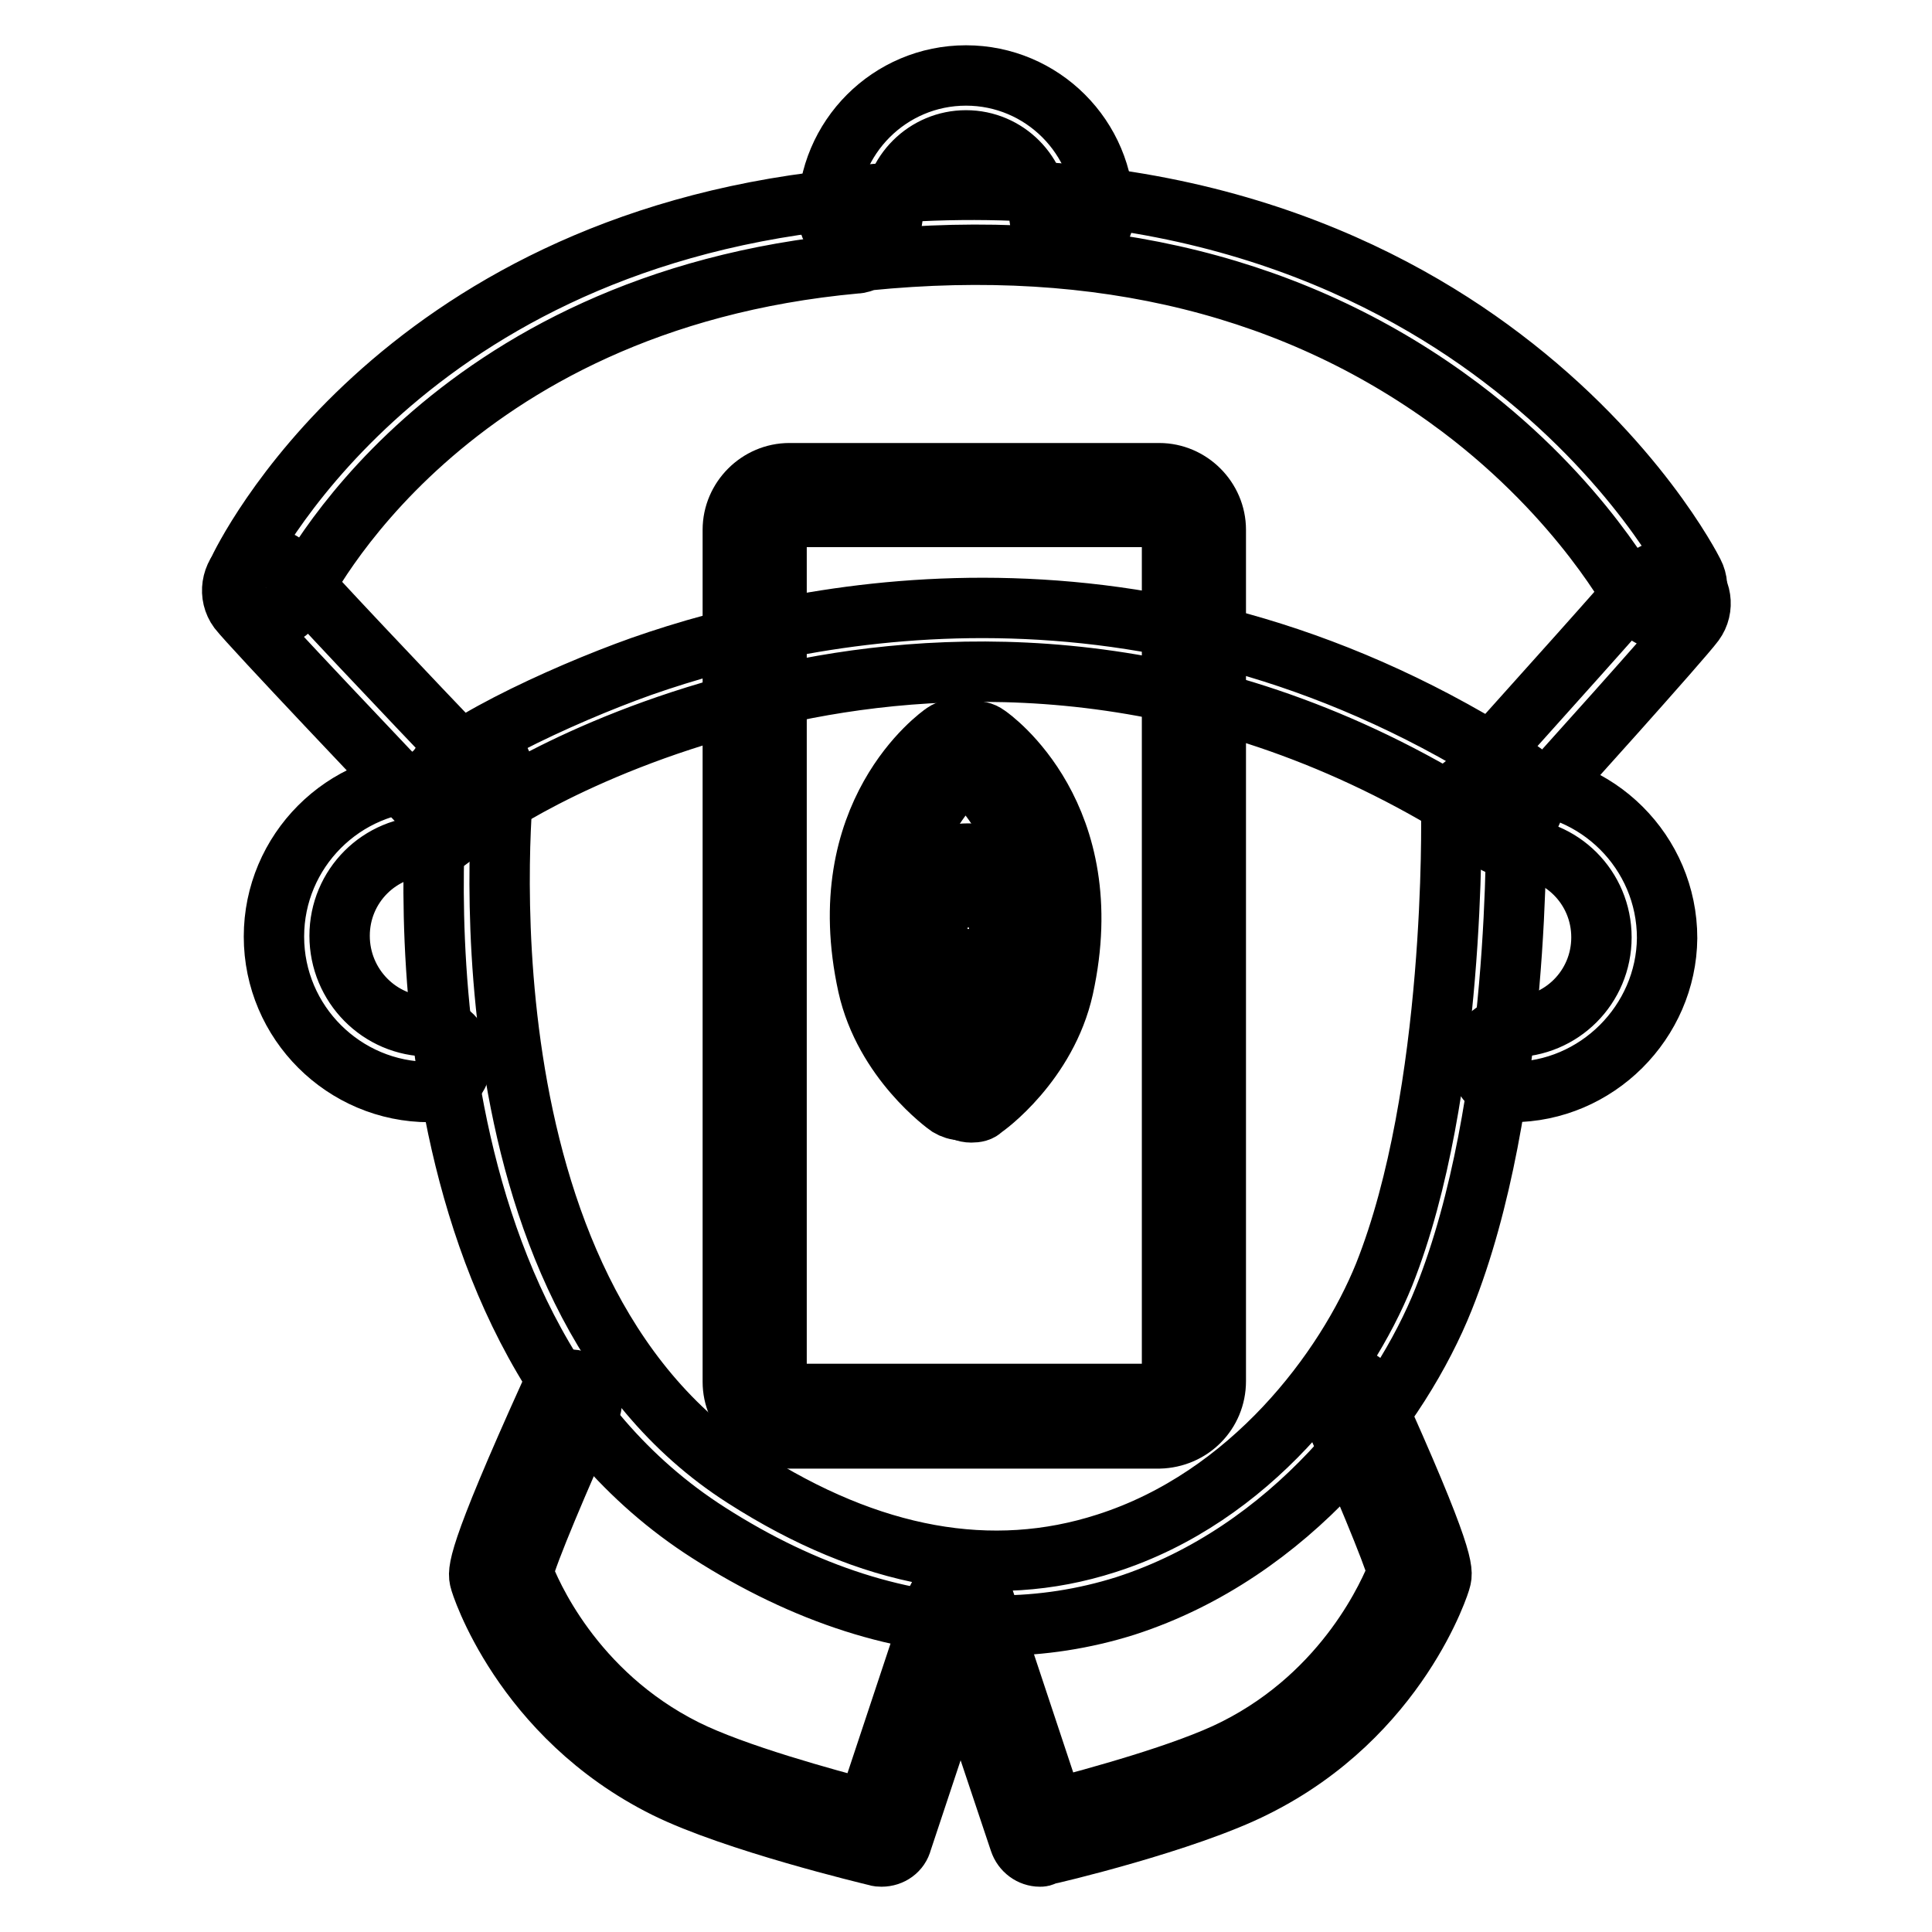 <?xml version="1.0" encoding="utf-8"?>
<!-- Svg Vector Icons : http://www.onlinewebfonts.com/icon -->
<!DOCTYPE svg PUBLIC "-//W3C//DTD SVG 1.1//EN" "http://www.w3.org/Graphics/SVG/1.1/DTD/svg11.dtd">
<svg version="1.1" xmlns="http://www.w3.org/2000/svg" xmlns:xlink="http://www.w3.org/1999/xlink" x="0px" y="0px" viewBox="0 0 256 256" enable-background="new 0 0 256 256" xml:space="preserve">
<g> <path stroke-width="8" fill-opacity="0" stroke="#000000"  d="M132.2,215.4c-12.5,0-25.5-4.1-38.3-12.3c-43.7-27.9-36.1-97.8-35.7-100.8c0.3-2.4,2.5-4,4.9-3.7 c2.3,0.3,3.9,2.4,3.7,4.7c-0.1,0.7-7.4,67.5,31.8,92.5c16.7,10.7,32.8,13.6,48,8.7c19.1-6.1,31.7-23,36.8-35.6 c9.6-24.1,8.9-60.9,8.9-61.3c-0.1-2.4,1.8-4.4,4.2-4.4c0,0,0,0,0,0c2.4,0,4.4,1.8,4.4,4.2c0,1.6,0.7,39-9.6,64.7 c-5.7,14.3-20.2,33.6-42.2,40.7C143.7,214.5,138,215.4,132.2,215.4L132.2,215.4z"/> <path stroke-width="8" fill-opacity="0" stroke="#000000"  d="M56.9,144.7c-11.3,0-20.6-9.2-20.6-20.6c0-11.3,9.2-20.6,20.6-20.6c2.4,0,4.3,1.9,4.3,4.3s-1.9,4.3-4.3,4.3 c-6.6,0-11.9,5.3-11.9,11.9S50.3,136,56.9,136c2.4,0,4.3,1.9,4.3,4.3S59.3,144.7,56.9,144.7C56.9,144.7,56.9,144.7,56.9,144.7z  M200.3,144.7c-2.4,0-4.3-1.9-4.3-4.3c0-2.4,1.9-4.3,4.3-4.3c0,0,0,0,0,0c6.6,0,11.9-5.3,11.9-11.9c0-6.6-5.3-11.9-11.9-11.9 c-2.4,0-4.3-1.9-4.3-4.3s1.9-4.3,4.3-4.3c11.3,0,20.6,9.2,20.6,20.6C220.8,135.4,211.6,144.7,200.3,144.7L200.3,144.7z"/> <path stroke-width="8" fill-opacity="0" stroke="#000000"  d="M199.1,109.9c-0.8,0-1.7-0.2-2.4-0.7c-34.5-22.4-67.8-22.2-89.7-18c-24.4,4.6-40.7,14.8-43,16.7 c-1.6,1.8-4.3,2-6.1,0.5c-1.3-1.1-1.8-3-1.3-4.6c1.4-4.1,17.7-11.7,28.4-15.5c23.1-8.1,69-17,116.4,13.8c2,1.3,2.6,4,1.3,6 C202,109.2,200.6,109.9,199.1,109.9L199.1,109.9z"/> <path stroke-width="8" fill-opacity="0" stroke="#000000"  d="M59.7,108.8c-1.2,0-2.3-0.5-3.1-1.3c-3.9-4.1-23.2-24.4-25-26.7c-1.4-1.9-1-4.6,0.9-6.1 c1.9-1.4,4.6-1,6.1,0.9l0,0c1.3,1.7,15.6,16.8,24.3,25.9c1.6,1.7,1.6,4.5-0.2,6.1C61.9,108.4,60.8,108.8,59.7,108.8z M199.1,108.8 c-2.4,0-4.3-1.9-4.3-4.3c0-1.1,0.4-2.1,1.1-2.9c7.7-8.6,20.5-22.8,21.6-24.3c1.4-1.9,4.2-2.3,6.1-0.8c1.9,1.4,2.3,4.1,0.9,6 c-1.7,2.3-18.7,21.2-22.1,24.9C201.5,108.3,200.4,108.8,199.1,108.8L199.1,108.8z"/> <path stroke-width="8" fill-opacity="0" stroke="#000000"  d="M220.7,82.2c-1.6,0-3.1-0.9-3.9-2.4c-0.1-0.1-7.1-13.6-23.3-25.8c-21.3-16-47.7-22.6-78.6-19.5 c-0.5,0.2-1,0.4-1.5,0.4c-54.6,5-73.2,42.9-74,44.5c-1,2.2-3.6,3.1-5.8,2.1c-2.2-1-3.1-3.6-2.1-5.7c0.8-1.8,20.8-43,79.1-49.3 c0.4-0.2,0.9-0.3,1.4-0.4c42.6-4.7,70.8,9,87,21.3c17.7,13.4,25.1,27.9,25.4,28.5c1.1,2.1,0.2,4.7-1.9,5.8 C222.1,82.1,221.4,82.2,220.7,82.2L220.7,82.2z"/> <path stroke-width="8" fill-opacity="0" stroke="#000000"  d="M142,32.6c-2.4,0-4.3-1.9-4.3-4.3c0-5.3-4.3-9.7-9.7-9.7c-5.3,0-9.7,4.3-9.7,9.7c0,2.4-1.9,4.3-4.3,4.3 s-4.3-1.9-4.3-4.3c0-10.1,8.2-18.3,18.3-18.3c10.1,0,18.3,8.2,18.3,18.3C146.3,30.7,144.4,32.6,142,32.6L142,32.6z"/> <path stroke-width="8" fill-opacity="0" stroke="#000000"  d="M158.3,183c0,2.6-2.1,4.6-4.6,4.6l0,0h-49c-2.6,0-4.6-2.1-4.6-4.6l0,0V70.2c0-2.6,2.1-4.6,4.6-4.6l0,0h49 c2.6,0,4.6,2.1,4.6,4.6l0,0V183z"/> <path stroke-width="8" fill-opacity="0" stroke="#000000"  d="M153.6,190.6h-49c-4.1,0-7.5-3.4-7.5-7.5V70.2c0-4.1,3.4-7.5,7.5-7.5h49c4.1,0,7.5,3.4,7.5,7.5V183 C161.1,187.2,157.8,190.5,153.6,190.6z M104.6,68.5c-1,0-1.7,0.8-1.7,1.7V183c0,1,0.8,1.7,1.7,1.7h49c1,0,1.7-0.8,1.7-1.7V70.2 c0-1-0.8-1.7-1.7-1.7H104.6L104.6,68.5z"/> <path stroke-width="8" fill-opacity="0" stroke="#000000"  d="M127.4,147.1c-0.6,0-1.2-0.2-1.7-0.5c-0.3-0.2-8.5-6.1-10.7-16c-5-22.8,9.5-33.1,10.1-33.5 c1.3-0.9,3.1-0.5,4,0.8c0.9,1.3,0.6,3.1-0.7,4c-0.5,0.4-11.9,8.7-7.8,27.5c1.7,7.8,8.3,12.5,8.4,12.5c1.3,0.9,1.6,2.7,0.7,4 C129.3,146.7,128.4,147.1,127.4,147.1L127.4,147.1z"/> <path stroke-width="8" fill-opacity="0" stroke="#000000"  d="M128.7,147.4c-1.6,0-2.9-1.3-2.9-2.9c0-0.9,0.5-1.8,1.2-2.4c0.1,0,6.7-4.8,8.4-12.5 c4.2-19.1-7.7-27.5-7.8-27.5c-1.3-0.9-1.6-2.7-0.7-4c0.9-1.3,2.7-1.6,3.9-0.7c0.6,0.4,15.1,10.7,10.1,33.5 c-2.2,9.9-10.3,15.8-10.7,16C129.9,147.3,129.3,147.4,128.7,147.4z"/> <path stroke-width="8" fill-opacity="0" stroke="#000000"  d="M128.3,132.9c-5.4,0-9.9-4.4-9.9-9.9s4.4-9.9,9.9-9.9c5.5,0,9.9,4.4,9.9,9.9 C138.2,128.4,133.7,132.9,128.3,132.9z M128.3,118.9c-2.3,0-4.1,1.8-4.1,4.1c0,2.3,1.8,4.1,4.1,4.1c2.3,0,4.1-1.8,4.1-4.1 C132.4,120.7,130.6,118.9,128.3,118.9z M116.8,246c-0.2,0-0.4,0-0.7-0.1c-0.8-0.2-18.8-4.5-27.9-9c-19.1-9.5-24.6-27.3-24.6-27.5 c-0.3-1.1-0.7-2.7,9.4-25c0.7-1.4,2.4-2,3.8-1.3c1.4,0.7,2,2.3,1.4,3.7c-4,8.9-8.3,19-8.9,21.6c0.9,2.4,6.5,15.9,21.5,23.4 c6.6,3.3,18.8,6.6,24.1,8l9.2-27.7c0.5-1.5,2.1-2.3,3.6-1.8c1.5,0.5,2.3,2.1,1.8,3.6l0,0L119.5,244 C119.2,245.2,118.1,246,116.8,246z"/> <path stroke-width="8" fill-opacity="0" stroke="#000000"  d="M137.8,246c-1.2,0-2.3-0.8-2.7-2L125,213.8c-0.5-1.5,0.3-3.1,1.8-3.6c1.5-0.5,3.1,0.3,3.6,1.8l0,0l9.2,27.7 c5.3-1.4,17.6-4.7,24.1-8c14.9-7.5,20.5-20.9,21.5-23.4c-0.7-2.6-4.9-12.7-8.9-21.6c-0.6-1.5,0.1-3.2,1.5-3.8 c1.4-0.6,3.1,0,3.7,1.4c10.1,22.3,9.7,23.9,9.4,25c0,0.2-5.5,18-24.6,27.5c-9.1,4.6-27.2,8.9-27.9,9C138.2,246,138,246,137.8,246 L137.8,246z"/></g>
</svg>